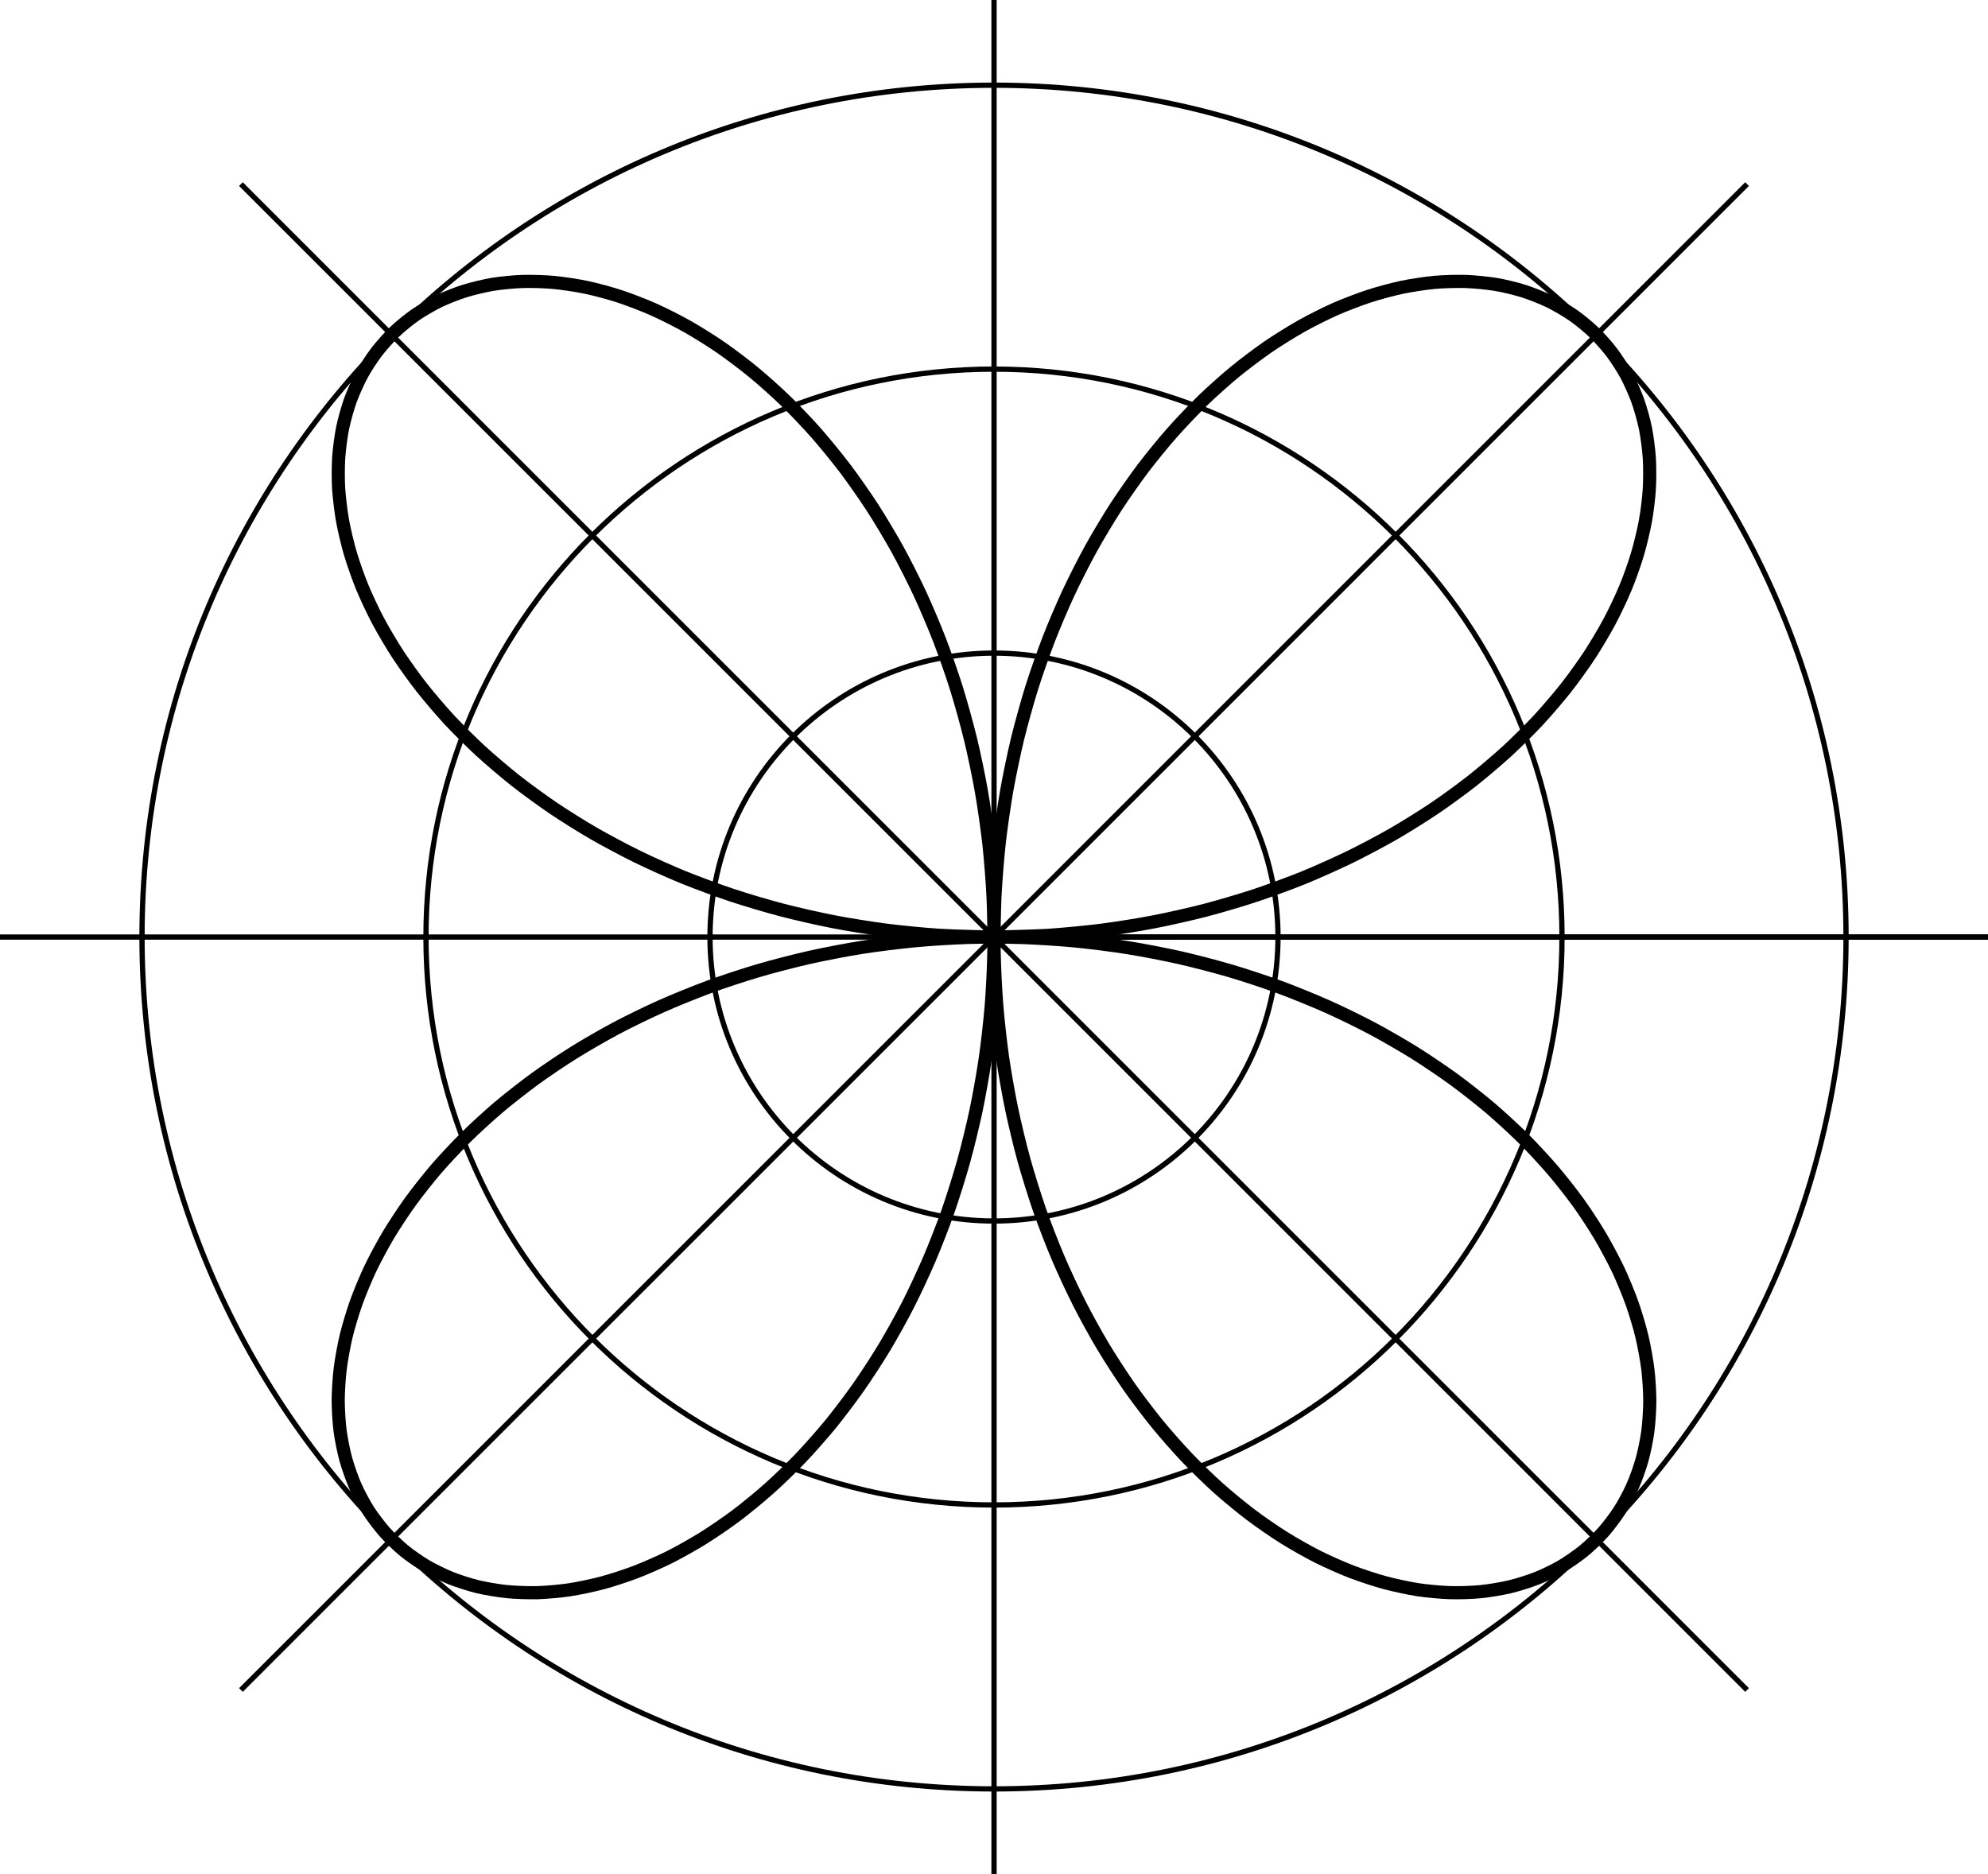 <?xml version='1.0' encoding='UTF-8'?>
<!-- This file was generated by dvisvgm 2.1.3 -->
<svg height='142.559pt' version='1.1' viewBox='-72 -72 151.2 142.559' width='151.2pt' xmlns='http://www.w3.org/2000/svg' xmlns:xlink='http://www.w3.org/1999/xlink'>
<defs>
<clipPath id='clip1'>
<path d='M-72 70.559V-72H79.203V70.559ZM79.203 -72'/>
</clipPath>
</defs>
<g id='page1'>
<path clip-path='url(#clip1)' d='M3.602 -0.719C3.602 -0.719 6.555 -0.777 7.688 -0.848C8.816 -0.922 10.625 -1.094 11.742 -1.234C12.863 -1.379 14.645 -1.66 15.742 -1.875C16.844 -2.086 18.59 -2.48 19.66 -2.758C20.734 -3.039 22.43 -3.539 23.469 -3.883C24.504 -4.227 26.141 -4.828 27.137 -5.23C28.129 -5.637 29.691 -6.336 30.641 -6.797C31.586 -7.258 33.07 -8.043 33.961 -8.555C34.855 -9.07 36.242 -9.934 37.074 -10.496C37.906 -11.055 39.191 -11.992 39.957 -12.594C40.723 -13.199 41.898 -14.195 42.598 -14.836C43.293 -15.473 44.352 -16.523 44.973 -17.188C45.594 -17.855 46.531 -18.949 47.074 -19.637C47.617 -20.324 48.426 -21.449 48.887 -22.152C49.352 -22.855 50.027 -23.996 50.406 -24.707C50.789 -25.418 51.332 -26.566 51.625 -27.277C51.922 -27.988 52.328 -29.129 52.535 -29.836C52.746 -30.539 53.016 -31.664 53.141 -32.355C53.27 -33.043 53.402 -34.141 53.441 -34.805C53.484 -35.473 53.48 -36.527 53.441 -37.168C53.398 -37.805 53.27 -38.809 53.148 -39.414C53.027 -40.016 52.766 -40.949 52.566 -41.508S51.984 -42.93 51.711 -43.441C51.438 -43.949 50.938 -44.727 50.594 -45.18C50.25 -45.637 49.645 -46.32 49.238 -46.711C48.832 -47.105 48.125 -47.688 47.656 -48.012C47.188 -48.34 46.387 -48.809 45.863 -49.066C45.34 -49.32 44.461 -49.672 43.891 -49.852C43.32 -50.035 42.367 -50.266 41.754 -50.367C41.141 -50.469 40.125 -50.566 39.48 -50.59C38.832 -50.609 37.77 -50.582 37.094 -50.52C36.422 -50.457 35.316 -50.289 34.621 -50.145C33.93 -49.996 32.797 -49.695 32.09 -49.461C31.387 -49.23 30.242 -48.793 29.527 -48.477C28.816 -48.16 27.668 -47.582 26.957 -47.184C26.25 -46.781 25.109 -46.074 24.41 -45.594C23.711 -45.109 22.594 -44.27 21.91 -43.707C21.227 -43.145 20.141 -42.176 19.48 -41.535C18.824 -40.895 17.785 -39.809 17.156 -39.094C16.523 -38.379 15.539 -37.176 14.945 -36.391C14.355 -35.609 13.434 -34.297 12.883 -33.453C12.336 -32.605 11.488 -31.195 10.988 -30.289C10.484 -29.383 9.723 -27.879 9.273 -26.918C8.824 -25.961 8.152 -24.379 7.762 -23.371C7.371 -22.363 6.793 -20.715 6.465 -19.668C6.137 -18.621 5.664 -16.91 5.398 -15.832C5.137 -14.754 4.77 -12.996 4.574 -11.895C4.379 -10.789 4.121 -8.996 3.996 -7.875S3.727 -4.938 3.672 -3.809C3.621 -2.676 3.59 -0.855 3.609 0.281C3.625 1.414 3.711 3.234 3.801 4.359C3.887 5.488 4.09 7.293 4.246 8.406C4.406 9.523 4.719 11.301 4.949 12.391C5.176 13.484 5.598 15.219 5.891 16.281C6.188 17.348 6.715 19.031 7.07 20.059C7.43 21.086 8.055 22.703 8.477 23.688C8.895 24.672 9.613 26.215 10.09 27.148C10.562 28.086 11.367 29.543 11.895 30.422C12.418 31.301 13.305 32.664 13.875 33.48C14.445 34.297 15.402 35.559 16.012 36.305C16.621 37.055 17.637 38.203 18.281 38.879C18.926 39.559 19.988 40.59 20.66 41.191C21.332 41.793 22.434 42.699 23.129 43.223C23.82 43.75 24.945 44.523 25.652 44.965C26.359 45.41 27.504 46.055 28.215 46.414C28.926 46.773 30.074 47.281 30.785 47.555C31.496 47.828 32.633 48.203 33.336 48.391C34.039 48.582 35.156 48.82 35.844 48.926C36.527 49.031 37.613 49.129 38.273 49.148C38.934 49.172 39.977 49.137 40.609 49.074C41.238 49.012 42.223 48.848 42.816 48.707C43.41 48.566 44.328 48.277 44.879 48.059C45.426 47.844 46.27 47.434 46.766 47.141C47.262 46.852 48.016 46.324 48.457 45.965C48.895 45.605 49.555 44.973 49.934 44.547C50.309 44.125 50.863 43.395 51.172 42.914C51.48 42.434 51.926 41.609 52.16 41.074C52.398 40.543 52.723 39.641 52.883 39.059C53.047 38.48 53.246 37.508 53.328 36.887C53.41 36.266 53.477 35.238 53.477 34.582C53.48 33.93 53.414 32.855 53.332 32.176C53.25 31.496 53.051 30.383 52.883 29.688C52.719 28.988 52.383 27.855 52.129 27.145C51.879 26.438 51.406 25.289 51.07 24.578C50.73 23.867 50.121 22.719 49.699 22.012C49.281 21.305 48.539 20.168 48.035 19.473C47.535 18.777 46.66 17.664 46.078 16.988C45.496 16.309 44.5 15.234 43.844 14.582C43.184 13.93 42.07 12.902 41.34 12.281C40.605 11.66 39.375 10.691 38.574 10.105C37.773 9.523 36.438 8.621 35.578 8.082C34.715 7.543 33.281 6.719 32.359 6.227C31.441 5.738 29.918 4.996 28.945 4.562C27.977 4.129 26.375 3.477 25.359 3.102C24.344 2.727 22.676 2.176 21.621 1.863C20.566 1.551 18.844 1.102 17.758 0.855C16.672 0.609 14.906 0.266 13.797 0.09C12.688 -0.09 10.887 -0.32 9.762 -0.426C8.637 -0.535 6.82 -0.652 5.688 -0.688C4.555 -0.723 2.73 -0.727 1.598 -0.691C0.469 -0.656 -1.352 -0.543 -2.477 -0.434C-3.602 -0.328 -5.402 -0.102 -6.512 0.074C-7.621 0.25 -9.387 0.59 -10.473 0.836C-11.559 1.082 -13.285 1.527 -14.34 1.84C-15.395 2.148 -17.062 2.699 -18.082 3.074C-19.098 3.449 -20.699 4.098 -21.672 4.531C-22.645 4.961 -24.168 5.703 -25.09 6.191C-26.012 6.68 -27.445 7.504 -28.309 8.043C-29.176 8.578 -30.512 9.48 -31.312 10.062C-32.113 10.645 -33.348 11.613 -34.082 12.234C-34.812 12.855 -35.934 13.879 -36.59 14.531C-37.25 15.184 -38.25 16.258 -38.836 16.934C-39.418 17.613 -40.293 18.723 -40.797 19.418C-41.301 20.117 -42.047 21.25 -42.469 21.957C-42.891 22.664 -43.504 23.812 -43.844 24.523C-44.184 25.238 -44.656 26.383 -44.91 27.09C-45.164 27.801 -45.504 28.934 -45.672 29.633S-46.043 31.445 -46.125 32.125C-46.211 32.805 -46.277 33.879 -46.277 34.535C-46.277 35.188 -46.215 36.219 -46.133 36.84C-46.055 37.461 -45.855 38.434 -45.695 39.016C-45.535 39.598 -45.215 40.5 -44.98 41.035C-44.742 41.57 -44.305 42.395 -43.996 42.879C-43.688 43.359 -43.137 44.09 -42.762 44.516C-42.383 44.941 -41.727 45.578 -41.289 45.938C-40.852 46.301 -40.098 46.824 -39.602 47.117S-38.266 47.82 -37.719 48.043C-37.172 48.262 -36.254 48.555 -35.664 48.699C-35.07 48.84 -34.086 49.008 -33.457 49.07C-32.824 49.133 -31.785 49.168 -31.125 49.152C-30.465 49.133 -29.379 49.035 -28.695 48.934C-28.008 48.828 -26.891 48.594 -26.188 48.406C-25.488 48.219 -24.348 47.848 -23.637 47.574C-22.93 47.305 -21.781 46.797 -21.066 46.441C-20.355 46.082 -19.211 45.441 -18.508 45C-17.801 44.559 -16.672 43.789 -15.98 43.266C-15.285 42.742 -14.184 41.84 -13.512 41.238C-12.836 40.637 -11.773 39.609 -11.129 38.934C-10.484 38.258 -9.469 37.109 -8.855 36.363C-8.246 35.613 -7.289 34.355 -6.719 33.539C-6.145 32.727 -5.262 31.367 -4.734 30.488C-4.207 29.613 -3.398 28.156 -2.922 27.223C-2.449 26.289 -1.727 24.746 -1.309 23.762C-0.887 22.781 -0.258 21.164 0.102 20.137C0.461 19.109 0.988 17.426 1.285 16.363C1.582 15.301 2.004 13.566 2.234 12.477C2.465 11.383 2.781 9.605 2.941 8.492C3.102 7.379 3.305 5.574 3.395 4.445C3.484 3.32 3.574 1.5 3.59 0.367C3.609 -0.766 3.582 -2.59 3.531 -3.723C3.48 -4.852 3.336 -6.668 3.215 -7.789C3.09 -8.91 2.836 -10.703 2.641 -11.809C2.449 -12.914 2.082 -14.672 1.82 -15.75S1.086 -18.543 0.758 -19.59C0.434 -20.633 -0.145 -22.289 -0.531 -23.293C-0.918 -24.301 -1.594 -25.887 -2.039 -26.848C-2.484 -27.805 -3.246 -29.312 -3.746 -30.219C-4.246 -31.125 -5.094 -32.539 -5.641 -33.387C-6.191 -34.234 -7.109 -35.551 -7.699 -36.332C-8.293 -37.117 -9.277 -38.324 -9.906 -39.039C-10.535 -39.754 -11.57 -40.844 -12.23 -41.484C-12.891 -42.129 -13.977 -43.102 -14.66 -43.664C-15.344 -44.23 -16.457 -45.07 -17.156 -45.555C-17.855 -46.039 -18.992 -46.75 -19.703 -47.152C-20.414 -47.555 -21.559 -48.133 -22.273 -48.453C-22.984 -48.77 -24.129 -49.211 -24.836 -49.445C-25.543 -49.68 -26.676 -49.984 -27.371 -50.133C-28.062 -50.281 -29.168 -50.449 -29.844 -50.512C-30.516 -50.578 -31.582 -50.609 -32.23 -50.59C-32.875 -50.57 -33.895 -50.477 -34.508 -50.375C-35.121 -50.273 -36.074 -50.043 -36.645 -49.867C-37.215 -49.688 -38.102 -49.34 -38.625 -49.086C-39.148 -48.832 -39.949 -48.363 -40.418 -48.039C-40.887 -47.715 -41.598 -47.133 -42.004 -46.742C-42.414 -46.352 -43.023 -45.668 -43.367 -45.215C-43.715 -44.762 -44.215 -43.988 -44.488 -43.48C-44.766 -42.969 -45.148 -42.109 -45.352 -41.551C-45.551 -40.996 -45.816 -40.059 -45.938 -39.457C-46.062 -38.855 -46.195 -37.855 -46.238 -37.215C-46.281 -36.578 -46.285 -35.523 -46.246 -34.859C-46.203 -34.191 -46.074 -33.098 -45.949 -32.406C-45.828 -31.719 -45.559 -30.594 -45.352 -29.891C-45.145 -29.184 -44.742 -28.043 -44.449 -27.332C-44.156 -26.621 -43.617 -25.473 -43.238 -24.762C-42.859 -24.051 -42.184 -22.906 -41.723 -22.203C-41.262 -21.5 -40.457 -20.379 -39.914 -19.688C-39.371 -19 -38.438 -17.906 -37.82 -17.238C-37.199 -16.574 -36.145 -15.523 -35.449 -14.883C-34.754 -14.246 -33.582 -13.246 -32.816 -12.641C-32.051 -12.039 -30.766 -11.102 -29.938 -10.539C-29.105 -9.977 -27.723 -9.109 -26.828 -8.594C-25.938 -8.082 -24.457 -7.293 -23.512 -6.832C-22.566 -6.367 -21.004 -5.668 -20.012 -5.262C-19.016 -4.859 -17.383 -4.254 -16.348 -3.91C-15.309 -3.562 -13.613 -3.059 -12.543 -2.781C-11.473 -2.5 -9.727 -2.102 -8.629 -1.891C-7.531 -1.676 -5.746 -1.391 -4.629 -1.246C-3.512 -1.102 -1.703 -0.926 -0.57 -0.855C0.559 -0.781 3.516 -0.719 3.516 -0.719' fill='none' stroke='#000000' stroke-linejoin='bevel' stroke-miterlimit='10.037' stroke-width='1'/>
<path clip-path='url(#clip1)' d='M3.602 -0.719H84.602' fill='none' stroke='#000000' stroke-linejoin='bevel' stroke-miterlimit='10.037' stroke-width='0.4'/>
<path clip-path='url(#clip1)' d='M3.602 -0.719L60.875 -57.996' fill='none' stroke='#000000' stroke-linejoin='bevel' stroke-miterlimit='10.037' stroke-width='0.4'/>
<path clip-path='url(#clip1)' d='M3.602 -0.719V-81.723' fill='none' stroke='#000000' stroke-linejoin='bevel' stroke-miterlimit='10.037' stroke-width='0.4'/>
<path clip-path='url(#clip1)' d='M3.602 -0.719L-53.676 -57.996' fill='none' stroke='#000000' stroke-linejoin='bevel' stroke-miterlimit='10.037' stroke-width='0.4'/>
<path clip-path='url(#clip1)' d='M3.602 -0.719H-77.398' fill='none' stroke='#000000' stroke-linejoin='bevel' stroke-miterlimit='10.037' stroke-width='0.4'/>
<path clip-path='url(#clip1)' d='M3.602 -0.719L-53.676 56.555' fill='none' stroke='#000000' stroke-linejoin='bevel' stroke-miterlimit='10.037' stroke-width='0.4'/>
<path clip-path='url(#clip1)' d='M3.602 -0.719V80.281' fill='none' stroke='#000000' stroke-linejoin='bevel' stroke-miterlimit='10.037' stroke-width='0.4'/>
<path clip-path='url(#clip1)' d='M3.602 -0.719L60.875 56.555' fill='none' stroke='#000000' stroke-linejoin='bevel' stroke-miterlimit='10.037' stroke-width='0.4'/>
<path clip-path='url(#clip1)' d='M3.602 -0.719H84.602' fill='none' stroke='#000000' stroke-linejoin='bevel' stroke-miterlimit='10.037' stroke-width='0.4'/>
<path clip-path='url(#clip1)' d='M25.199 -0.719C25.199 -12.648 15.531 -22.32 3.602 -22.32C-8.328 -22.32 -18 -12.648 -18 -0.719C-18 11.207 -8.328 20.879 3.602 20.879C15.531 20.879 25.199 11.207 25.199 -0.719Z' fill='none' stroke='#000000' stroke-linejoin='bevel' stroke-miterlimit='10.037' stroke-width='0.4'/>
<path clip-path='url(#clip1)' d='M46.801 -0.719C46.801 -24.578 27.461 -43.922 3.602 -43.922C-20.258 -43.922 -39.602 -24.578 -39.602 -0.719C-39.602 23.137 -20.258 42.48 3.602 42.48C27.461 42.48 46.801 23.137 46.801 -0.719Z' fill='none' stroke='#000000' stroke-linejoin='bevel' stroke-miterlimit='10.037' stroke-width='0.4'/>
<path clip-path='url(#clip1)' d='M68.402 -0.719C68.402 -36.508 39.391 -65.519 3.602 -65.519C-32.188 -65.519 -61.199 -36.508 -61.199 -0.719C-61.199 35.066 -32.188 64.078 3.602 64.078C39.391 64.078 68.402 35.066 68.402 -0.719Z' fill='none' stroke='#000000' stroke-linejoin='bevel' stroke-miterlimit='10.037' stroke-width='0.4'/>
</g>
</svg>